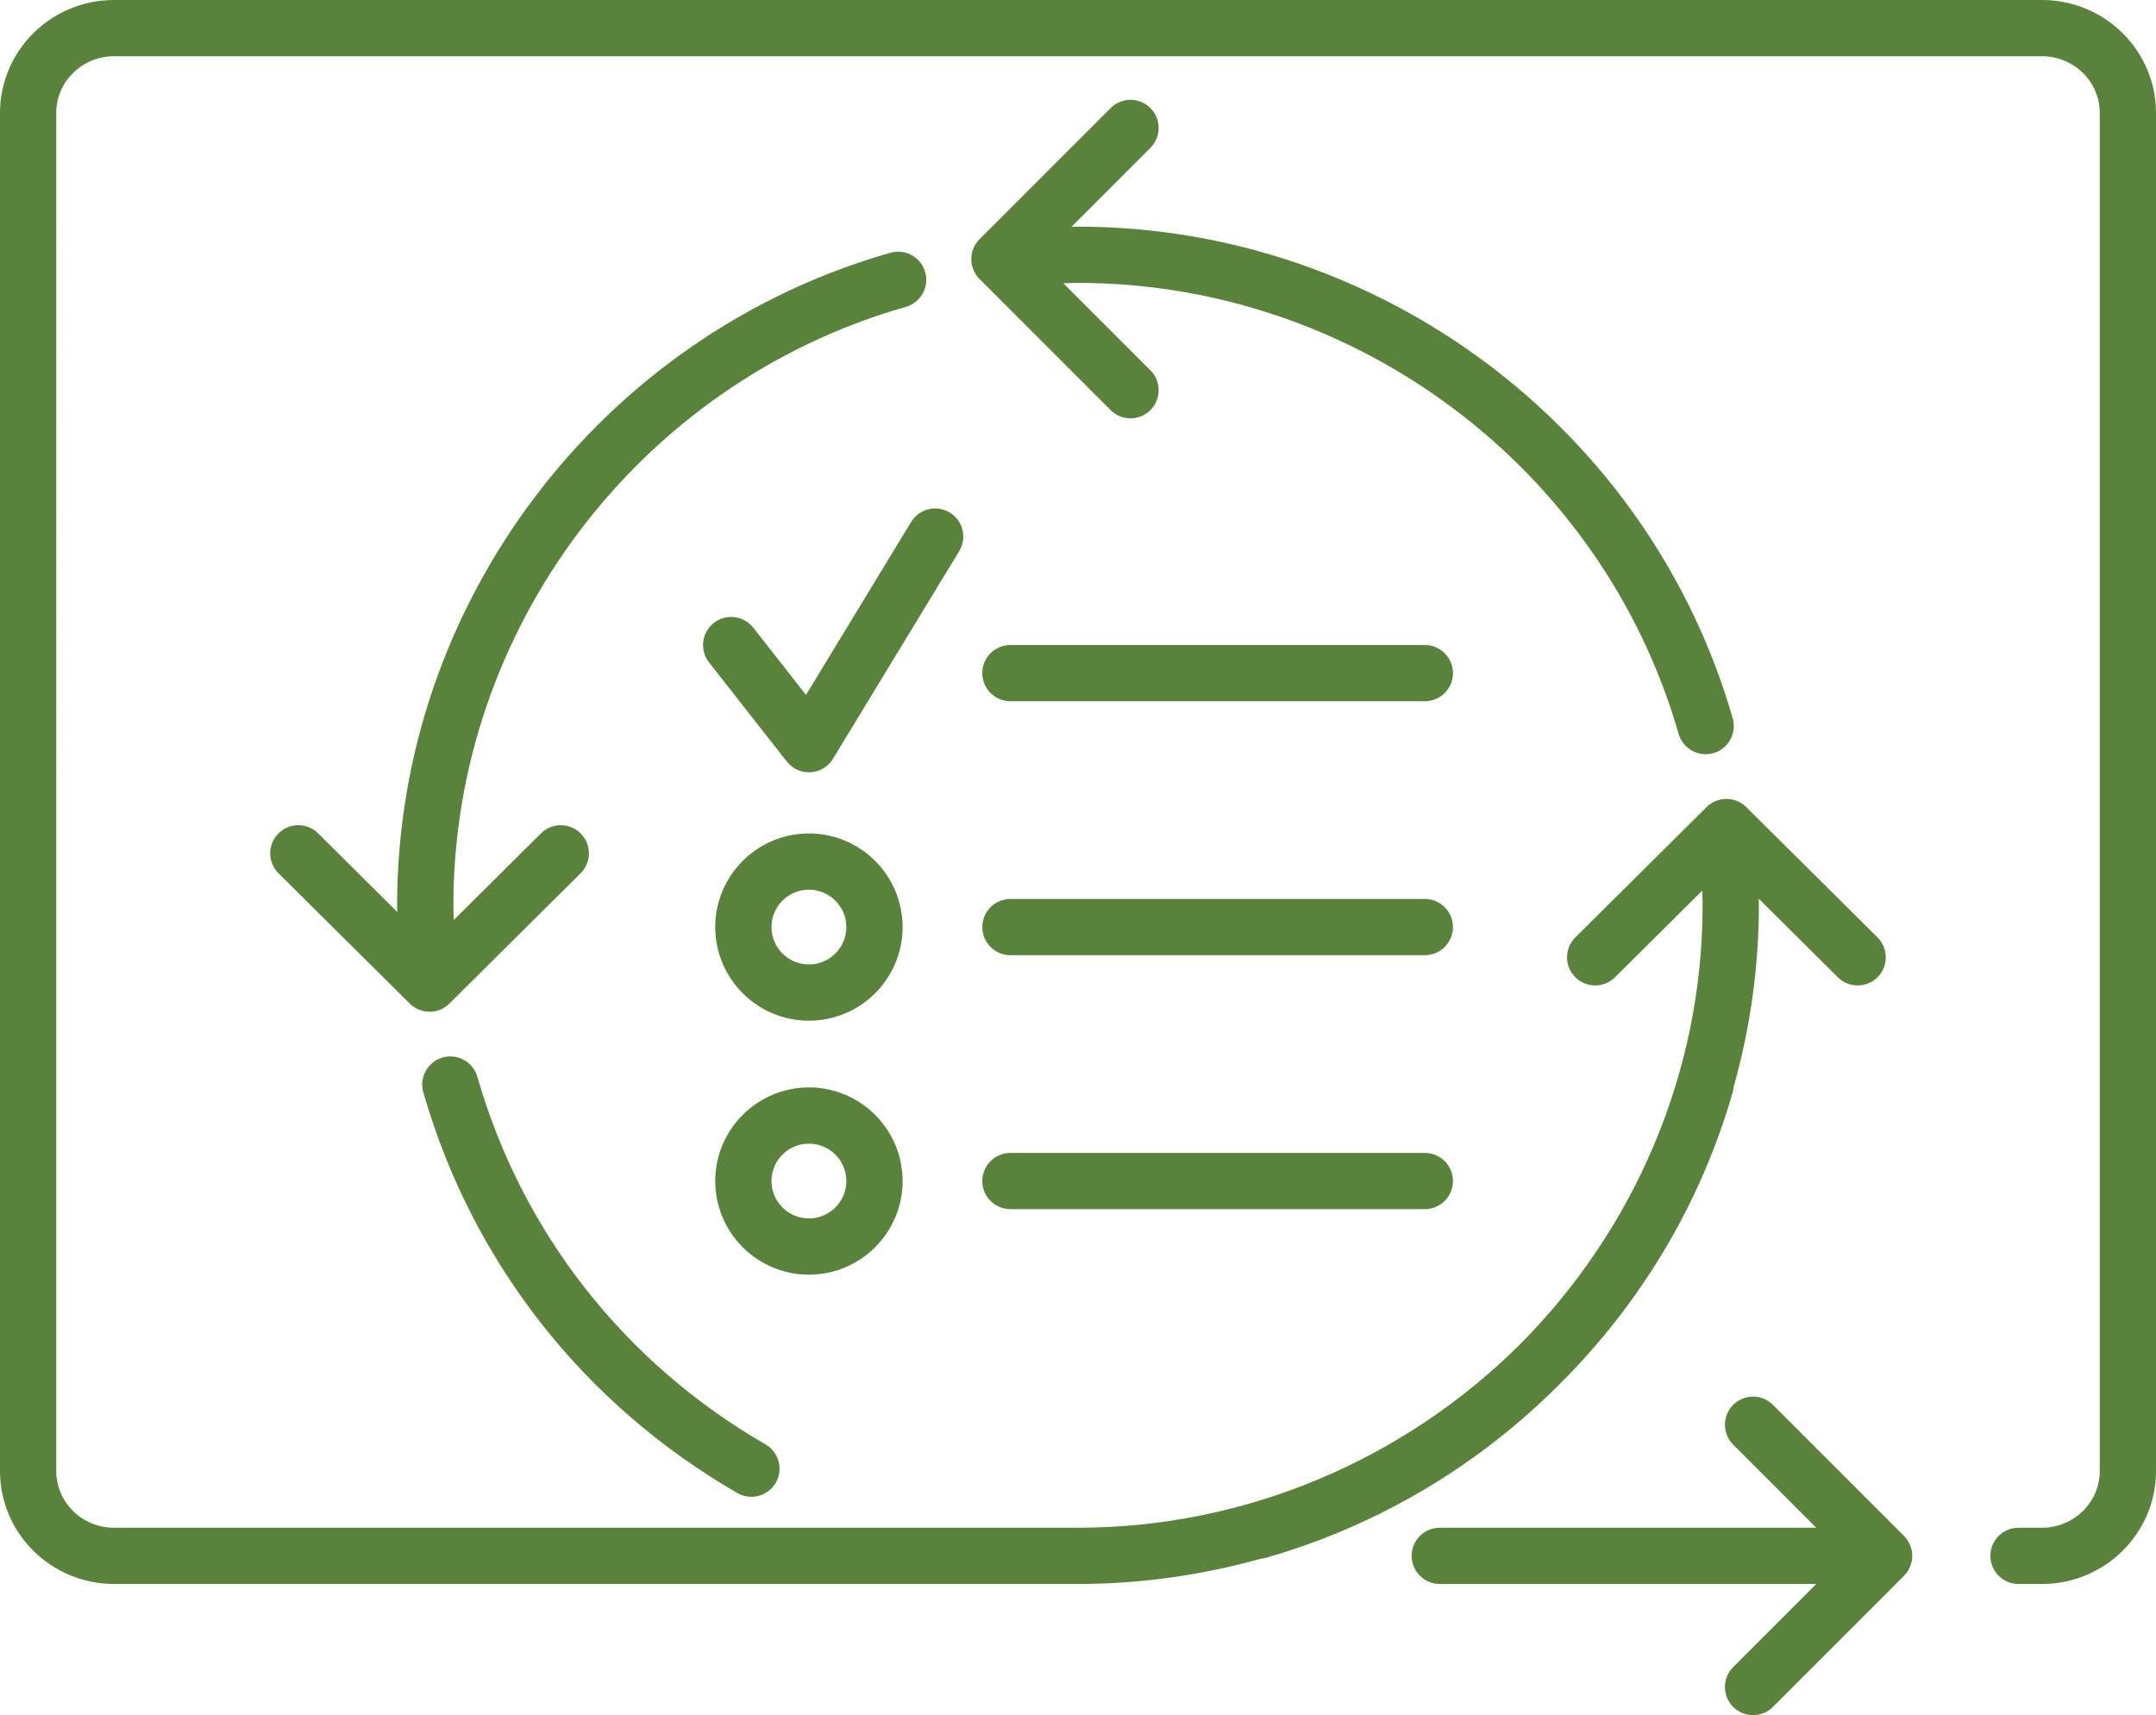 <?xml version="1.0" encoding="UTF-8"?> <svg xmlns="http://www.w3.org/2000/svg" id="Layer_2" data-name="Layer 2" viewBox="0 0 230 183"><defs><style> .cls-1 { fill: #59833a; } </style></defs><g id="agile"><path class="cls-1" d="M155,71.821c0,1.657-1.343,3-3,3h-44.208c-1.657,0-3-1.343-3-3s1.343-3,3-3h44.208c1.657,0,3,1.343,3,3ZM96.288,98.918c0,5.508-4.483,9.989-9.993,9.989s-9.994-4.481-9.994-9.989,4.483-9.99,9.994-9.99,9.993,4.481,9.993,9.99ZM90.288,98.918c0-2.2-1.792-3.99-3.993-3.99s-3.994,1.79-3.994,3.99,1.792,3.989,3.994,3.989,3.993-1.79,3.993-3.989ZM152,95.918h-44.208c-1.657,0-3,1.343-3,3s1.343,3,3,3h44.208c1.657,0,3-1.343,3-3s-1.343-3-3-3ZM86.295,136.005c-5.511,0-9.994-4.481-9.994-9.989s4.483-9.99,9.994-9.99,9.993,4.481,9.993,9.99-4.483,9.989-9.993,9.989ZM86.295,130.005c2.202,0,3.993-1.79,3.993-3.989s-1.792-3.99-3.993-3.99-3.994,1.79-3.994,3.99,1.792,3.989,3.994,3.989ZM152,123.016h-44.208c-1.657,0-3,1.343-3,3s1.343,3,3,3h44.208c1.657,0,3-1.343,3-3s-1.343-3-3-3ZM101.321,54.687c-1.419-.861-3.263-.411-4.122,1.005l-11.217,18.451-5.621-7.168c-1.022-1.304-2.908-1.532-4.212-.51-1.304,1.022-1.532,2.908-.51,4.212l8.295,10.578c.571.728,1.442,1.149,2.36,1.149.06,0,.119-.002.179-.005.982-.058,1.874-.595,2.385-1.436l13.467-22.153c.861-1.416.411-3.261-1.005-4.122h0ZM217.839,0H12.161C5.455,0,0,5.406,0,12.05v144.907c0,6.644,5.456,12.05,12.161,12.05h102.839c6.689,0,13.221-.941,19.46-2.686.182-.017.365-.045.547-.097,12.139-3.461,22.834-9.97,31.365-18.53,8.527-8.484,15.012-19.102,18.468-31.145.054-.188.085-.377.102-.565,1.749-6.216,2.691-12.724,2.691-19.388,0-.236-.016-.472-.018-.708l8.444,8.386c.585.581,1.35.871,2.114.871.771,0,1.542-.295,2.129-.886,1.167-1.175,1.161-3.075-.015-4.243l-14-13.903c-1.17-1.161-3.058-1.161-4.228,0l-14,13.903c-1.176,1.167-1.183,3.067-.015,4.243,1.167,1.176,3.067,1.183,4.243.015l9.306-9.242c.012.522.04,1.044.04,1.565,0,17.97-7.377,34.729-19.561,46.922-12.234,12.139-29.046,19.488-47.073,19.488H12.161c-3.397,0-6.161-2.714-6.161-6.05V12.05c0-3.336,2.764-6.05,6.161-6.05h205.678c3.397,0,6.161,2.714,6.161,6.05v144.907c0,3.336-2.764,6.05-6.161,6.05h-2.508c-1.657,0-3,1.343-3,3s1.343,3,3,3h2.508c6.706,0,12.161-5.406,12.161-12.05V12.05c0-6.644-5.456-12.05-12.161-12.05h0ZM179.074,78.3c.378,1.316,1.578,2.174,2.882,2.174.274,0,.552-.038.829-.117,1.593-.457,2.514-2.119,2.057-3.711-8.862-30.888-37.582-52.46-69.842-52.46-.233,0-.467.015-.701.018l8.426-8.431c1.171-1.172,1.17-3.071-.002-4.243-1.171-1.171-3.071-1.171-4.243.002l-13.985,13.992c-1.17,1.171-1.17,3.07,0,4.241l13.985,13.993c.586.586,1.354.879,2.122.879.768,0,1.535-.293,2.121-.878,1.172-1.171,1.172-3.071.002-4.243l-9.286-9.291c.52-.012,1.041-.039,1.56-.039,29.598,0,55.946,19.785,64.074,48.114h0ZM78.66,159.306c.472.273.988.402,1.497.402,1.037,0,2.046-.538,2.601-1.501.829-1.435.336-3.269-1.099-4.098-15.056-8.689-25.97-22.616-30.733-39.216-.458-1.592-2.121-2.514-3.711-2.056-1.592.457-2.513,2.119-2.056,3.711,5.194,18.102,17.092,33.288,33.502,42.757v0ZM29.697,88.935c-1.167,1.175-1.161,3.075.015,4.243l14,13.903c.585.581,1.349.871,2.114.871s1.529-.29,2.114-.871l14-13.903c1.176-1.167,1.183-3.067.015-4.243-1.167-1.176-3.067-1.183-4.243-.015l-9.306,9.242c-.012-.522-.04-1.044-.04-1.565,0-29.497,19.85-55.756,48.271-63.858,1.594-.455,2.517-2.114,2.063-3.708-.454-1.594-2.115-2.515-3.708-2.063-30.986,8.834-52.627,37.466-52.627,69.628,0,.236.016.472.018.708l-8.444-8.386c-1.175-1.167-3.075-1.161-4.243.015h0ZM203.623,167.436c.051-.093.107-.182.148-.281.041-.099.064-.201.094-.303.025-.086.059-.168.076-.257.037-.186.055-.374.057-.563,0-.008.002-.016.002-.024s-.002-.016-.002-.024c-.002-.189-.02-.377-.057-.563-.018-.089-.051-.171-.076-.257-.03-.102-.053-.204-.094-.303-.041-.099-.097-.188-.148-.281-.043-.079-.077-.16-.128-.235-.103-.155-.222-.298-.351-.43-.008-.008-.013-.018-.022-.027l-13.985-13.993c-1.171-1.173-3.071-1.171-4.243-.002-1.172,1.171-1.172,3.071-.002,4.243l8.867,8.872h-40.166c-1.657,0-3,1.343-3,3s1.343,3,3,3h40.166l-8.867,8.872c-1.171,1.172-1.17,3.071.002,4.243.585.585,1.353.878,2.121.878.768,0,1.536-.293,2.122-.879l13.985-13.992c.008-.008.014-.018.022-.027.13-.133.248-.276.351-.43.05-.075.085-.157.128-.235h0Z"></path></g></svg> 